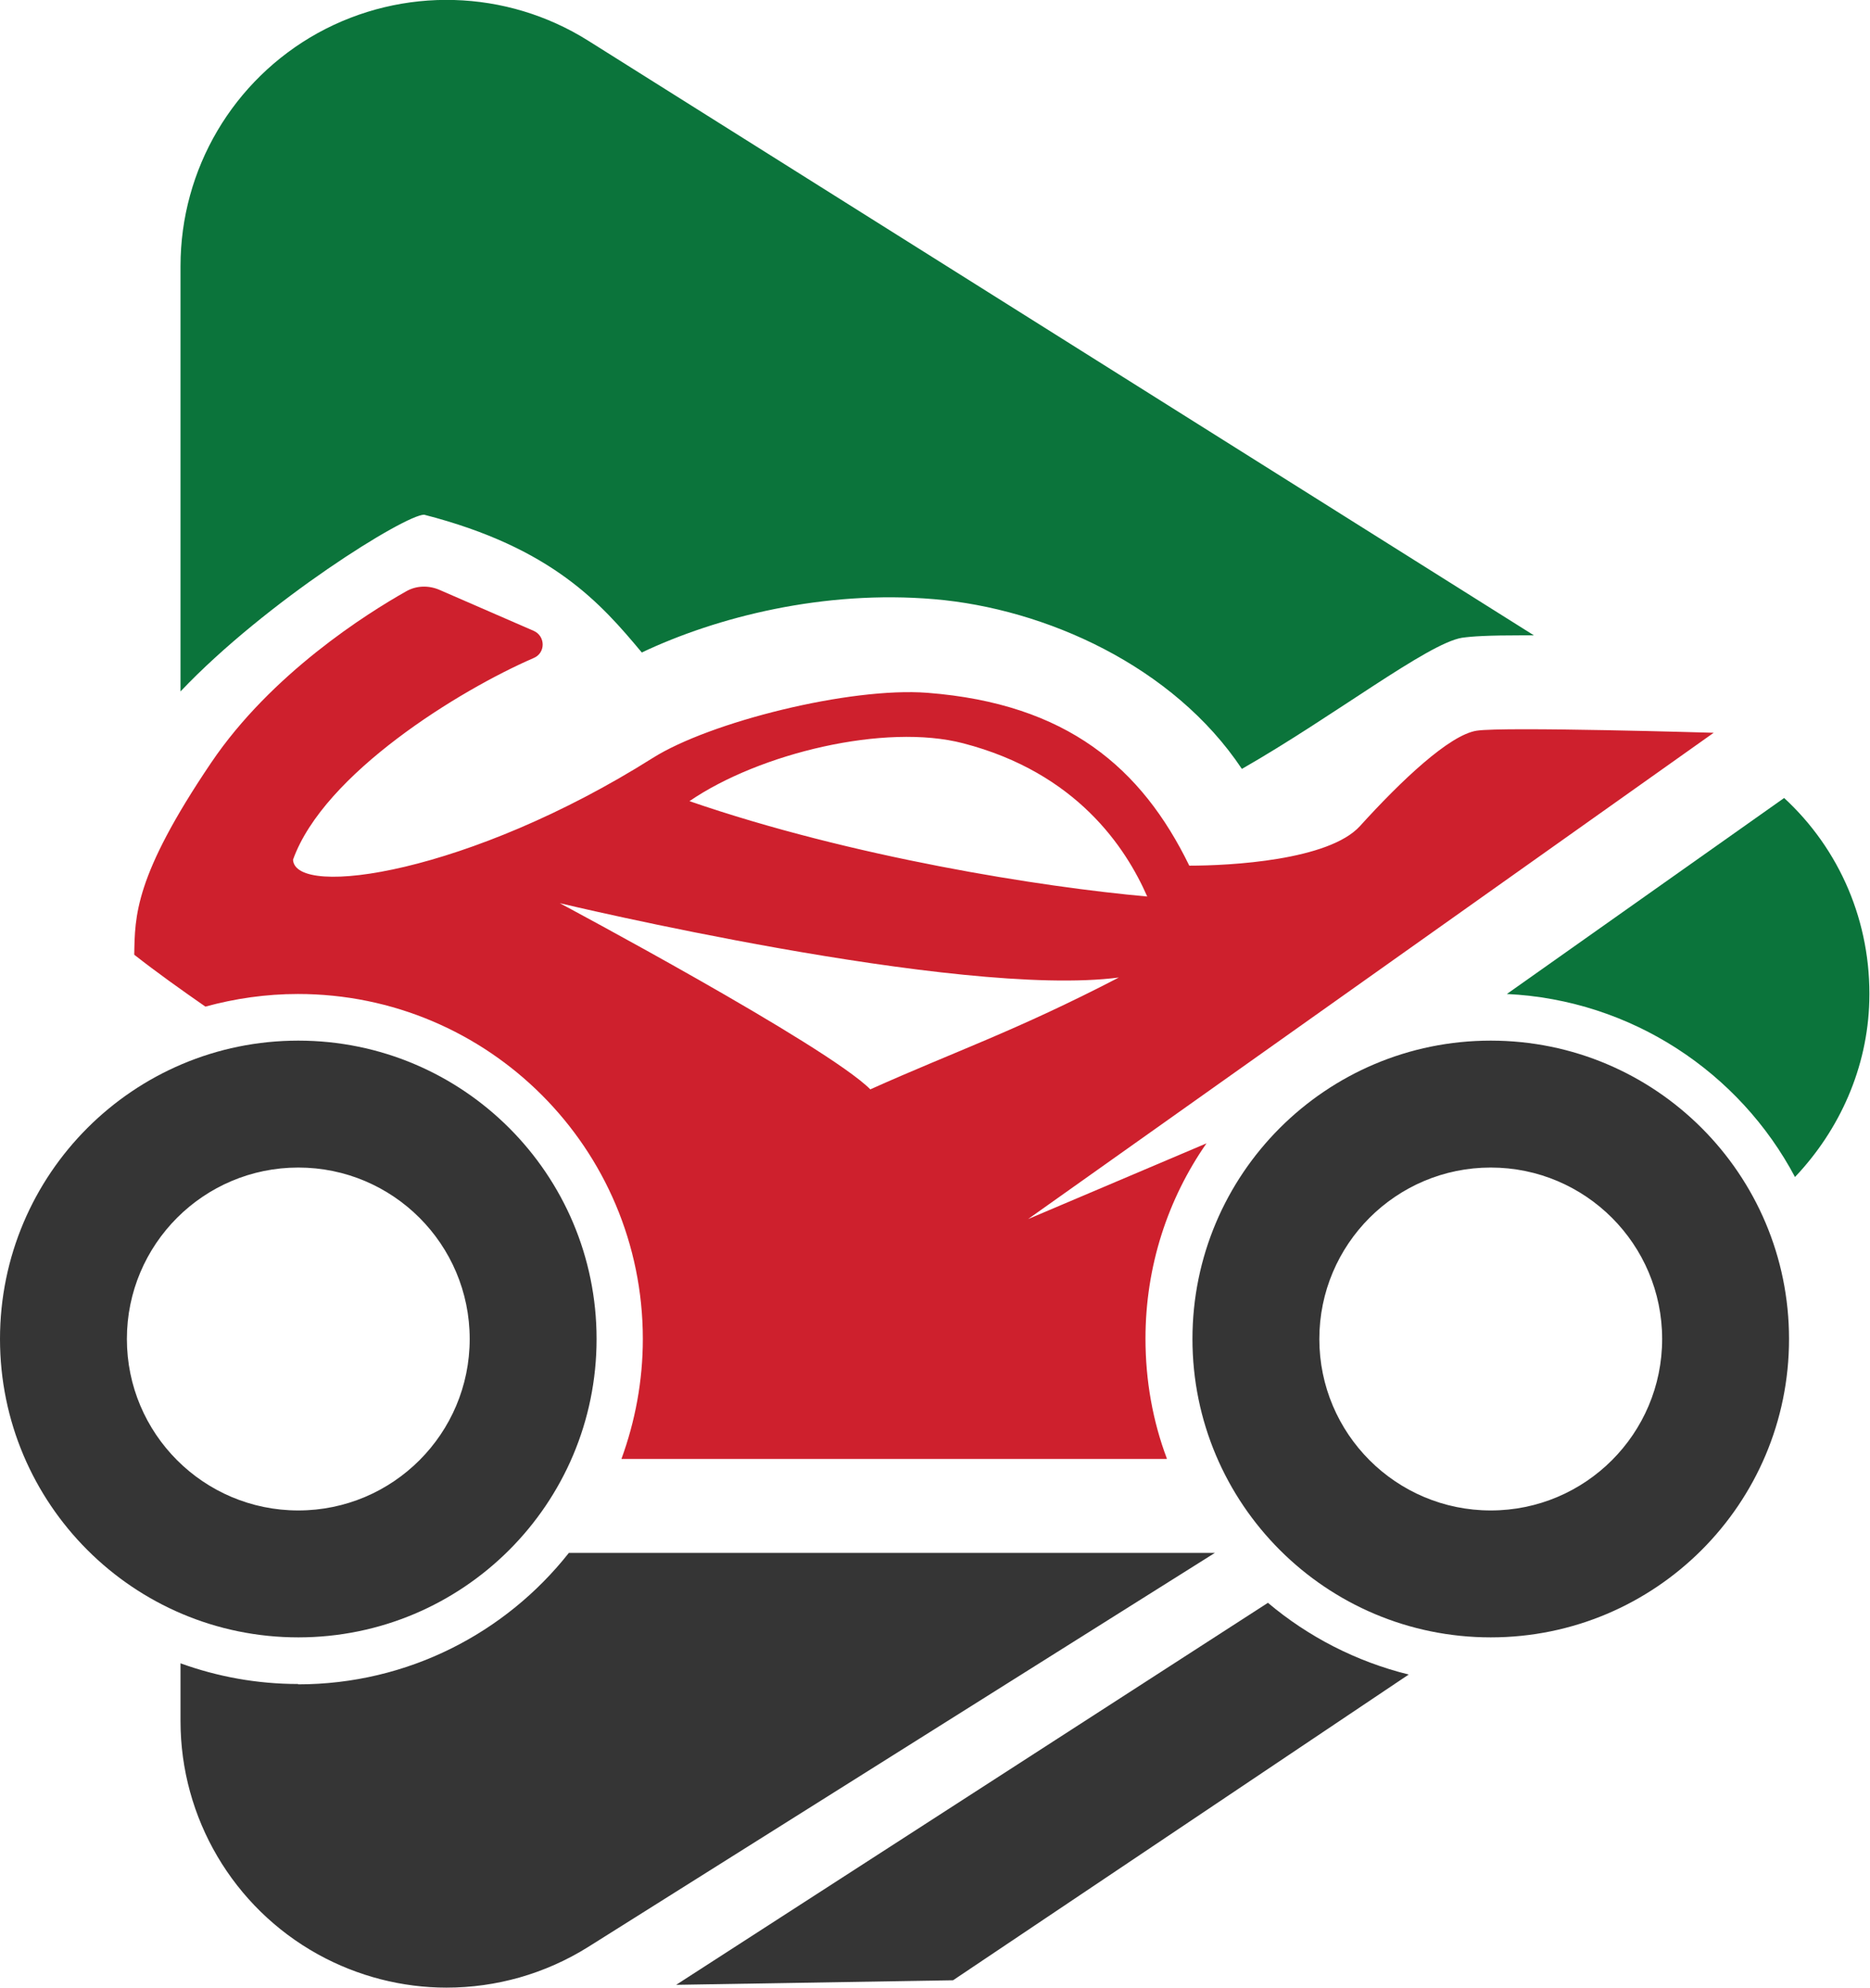 <?xml version="1.0" encoding="UTF-8"?>
<svg id="Layer_2" data-name="Layer 2" xmlns="http://www.w3.org/2000/svg" viewBox="0 0 53.35 56.69">
  <defs>
    <style>
      .cls-1 {
        fill: #0b743b;
      }

      .cls-2 {
        fill: #ce202d;
      }

      .cls-3 {
        fill: #353535;
      }
    </style>
  </defs>
  <g id="Layer_1-2" data-name="Layer 1">
    <g>
      <path class="cls-1" d="M12.1,14.68c3.66.94,5.05,2.54,6.21,3.93,2.13-1.01,5.19-1.79,8.35-1.52s6.81,1.9,8.77,4.84c2.61-1.49,5.3-3.58,6.28-3.74.29-.04.69-.07,1.79-.07.08,0,.17,0,.26,0L16.78,1.16c-2.34-1.47-5.29-1.55-7.71-.22-2.42,1.34-3.92,3.88-3.92,6.65v12.13c2.45-2.58,6.41-5.04,6.95-5.04Z"/>
      <path class="cls-1" d="M50.9,22.76l-7.91,5.59c3.56.17,6.64,2.24,8.22,5.22,1.28-1.35,2.07-3.12,2.12-5.02.06-2.24-.84-4.33-2.44-5.8Z"/>
      <path class="cls-2" d="M33.29,41.6c-.4-1.06-.61-2.22-.61-3.42,0-2.07.64-3.99,1.74-5.57l-5.09,2.16,19.56-13.87s-5.99-.18-6.76-.06c-.78.12-2.16,1.43-3.33,2.72-.89.98-3.71,1.13-4.87,1.13-1.36-2.79-3.49-4.62-7.47-4.93-2.21-.17-6.21.83-7.84,1.86-5.22,3.29-10.2,4.01-10.26,2.9.88-2.46,4.76-4.84,6.86-5.75.35-.14.35-.63,0-.78l-2.69-1.17c-.31-.13-.66-.12-.95.05-1.1.62-3.84,2.34-5.56,4.89-2.19,3.24-2.17,4.37-2.19,5.47.65.51,1.34,1,2.03,1.48.84-.23,1.73-.36,2.64-.36,5.44,0,9.84,4.41,9.84,9.84,0,1.2-.22,2.35-.61,3.42h15.55ZM27.48,21.2c3.24.84,4.64,2.98,5.25,4.37-3.01-.27-8.42-1.12-13.06-2.72,2-1.37,5.59-2.23,7.81-1.65ZM15.97,25.76s11.36,2.72,15.95,2.12c-2.95,1.53-4.66,2.1-7.09,3.19-1.26-1.26-8.86-5.31-8.86-5.31Z"/>
      <path class="cls-3" d="M36.18,45.71l-16.89,10.9,7.9-.13,13-8.72c-1.5-.37-2.87-1.08-4.01-2.04Z"/>
      <path class="cls-3" d="M8.51,29.68c-4.7,0-8.51,3.81-8.51,8.51s3.81,8.51,8.51,8.51,8.51-3.81,8.51-8.51-3.81-8.51-8.51-8.51ZM8.51,43.08c-2.7,0-4.89-2.19-4.89-4.89s2.19-4.89,4.89-4.89,4.89,2.19,4.89,4.89-2.19,4.89-4.89,4.89Z"/>
      <path class="cls-3" d="M42.53,29.68c-4.7,0-8.51,3.81-8.51,8.51s3.81,8.51,8.51,8.51,8.51-3.81,8.51-8.51-3.81-8.51-8.51-8.51ZM42.53,43.08c-2.7,0-4.89-2.19-4.89-4.89s2.19-4.89,4.89-4.89,4.89,2.19,4.89,4.89-2.19,4.89-4.89,4.89Z"/>
      <path class="cls-3" d="M8.51,48.03c-1.18,0-2.31-.21-3.36-.59v1.65c0,2.76,1.5,5.31,3.92,6.65,1.14.63,2.41.95,3.67.95,1.41,0,2.81-.39,4.04-1.16l17.88-11.24h-18.43c-1.8,2.28-4.59,3.75-7.73,3.75Z"/>
    </g>
  </g>
</svg>